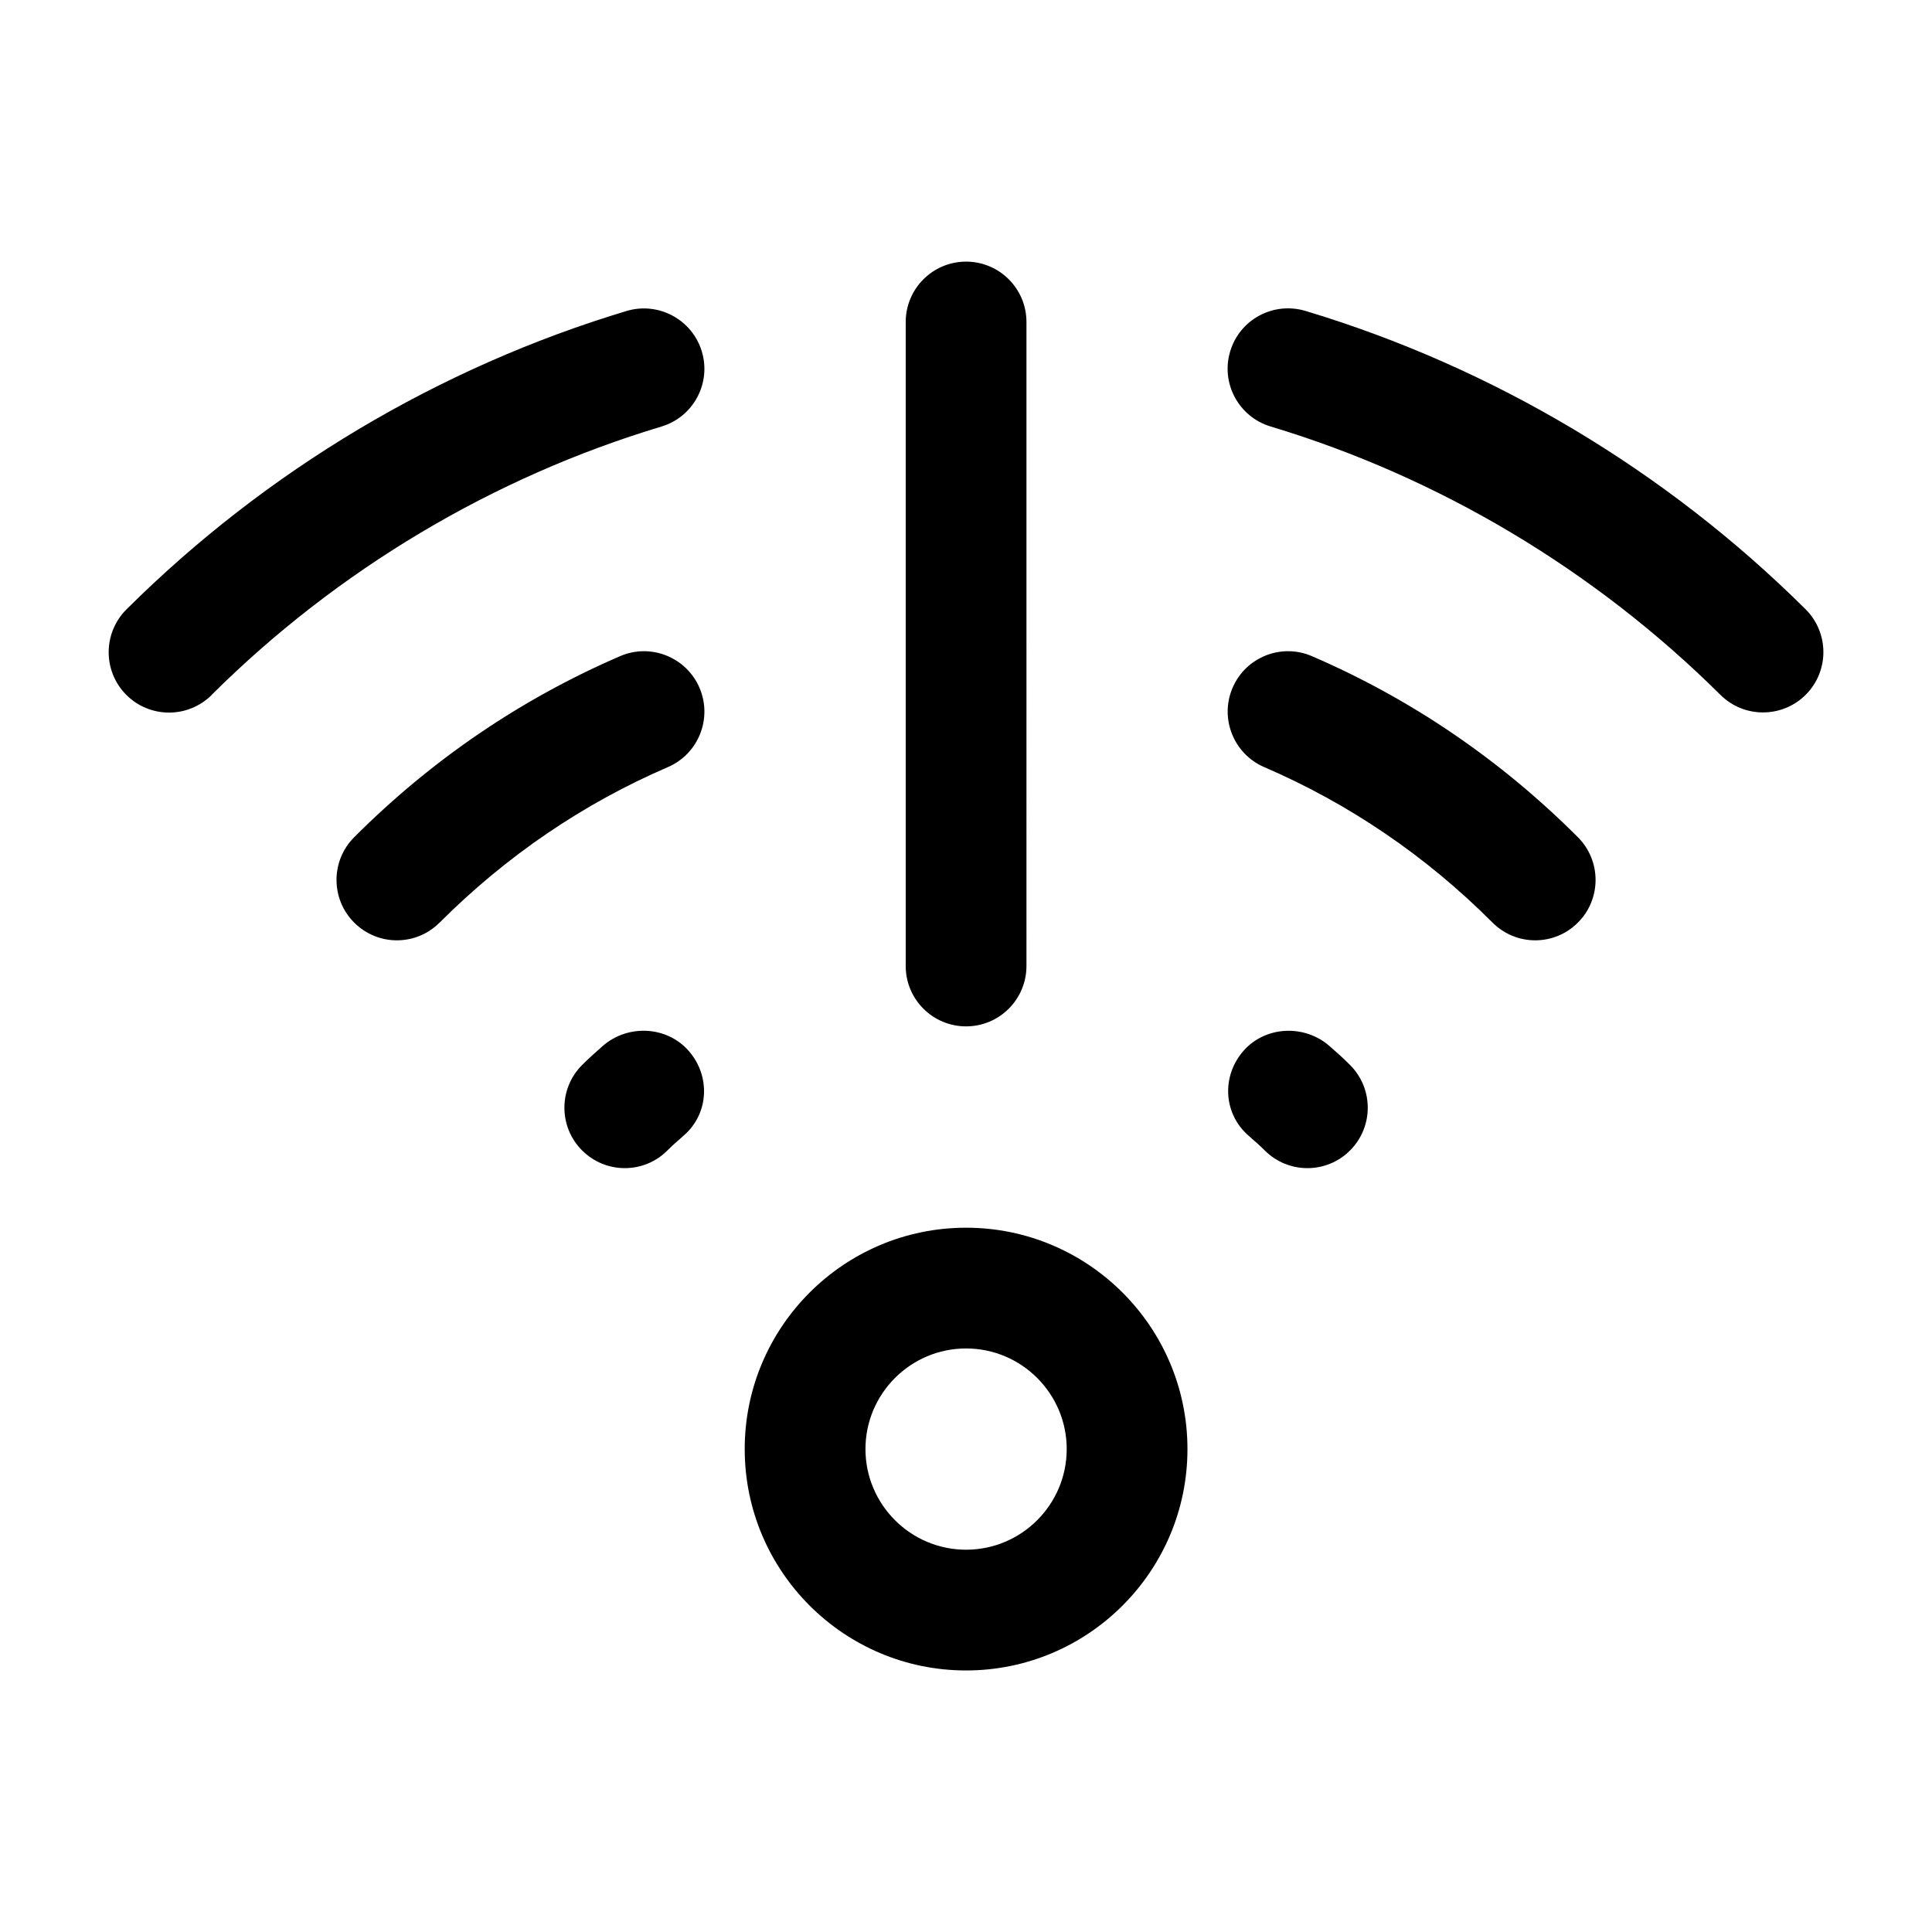 <svg xmlns="http://www.w3.org/2000/svg" id="Line" viewBox="0 0 24 24">
  <path d="m21.9,8.85c-.191,0-.382-.073-.528-.218-1.562-1.551-3.494-2.704-5.588-3.334-.396-.119-.622-.538-.502-.934.119-.396.535-.62.934-.502,2.329.701,4.478,1.982,6.213,3.706.294.292.296.767.004,1.061-.146.147-.34.221-.532.221Zm-19.271-.218c1.56-1.551,3.492-2.704,5.587-3.333.397-.119.622-.538.502-.934-.12-.397-.541-.62-.934-.502-2.33.701-4.479,1.982-6.213,3.707-.293.292-.295.767-.003,1.061.146.147.339.221.532.221.191,0,.382-.073.529-.218Zm16.972,2.829c.293-.292.293-.768,0-1.061-.961-.961-2.072-1.718-3.304-2.249-.379-.164-.821.011-.985.392-.164.38.012.822.392.986,1.056.455,2.011,1.105,2.837,1.932.146.146.338.22.53.22.191,0,.384-.073.53-.22Zm-14.14,0c.827-.827,1.781-1.477,2.836-1.932.38-.164.556-.605.392-.986-.165-.381-.607-.556-.986-.392-1.23.531-2.342,1.287-3.303,2.249-.293.293-.293.768,0,1.061.146.146.338.22.53.22s.384-.073.53-.22Zm2.83,2.83c.062-.062.123-.115.185-.169l.02-.018c.312-.273.332-.738.059-1.05-.272-.31-.757-.333-1.068-.06-.085.075-.17.15-.256.236-.293.293-.293.768,0,1.061.146.146.338.22.53.22s.384-.073.53-.22Zm7.95.22c.192,0,.384-.073.53-.22.293-.293.293-.768,0-1.061-.085-.086-.17-.161-.256-.236-.311-.272-.796-.25-1.068.06-.273.312-.252.776.059,1.05l.02.018c.062.054.123.107.185.169.146.146.338.22.53.22Zm-1.49,3.49c0-1.517-1.233-2.75-2.75-2.75s-2.75,1.233-2.75,2.75,1.233,2.75,2.75,2.75,2.75-1.233,2.75-2.75Zm-1.5,0c0,.689-.561,1.25-1.25,1.25s-1.25-.561-1.25-1.25.561-1.25,1.25-1.25,1.25.561,1.25,1.25Zm-.5-6V4c0-.414-.336-.75-.75-.75s-.75.336-.75.75v8c0,.414.336.75.75.75s.75-.336.75-.75Z" style="stroke-width:0"/>
</svg>
